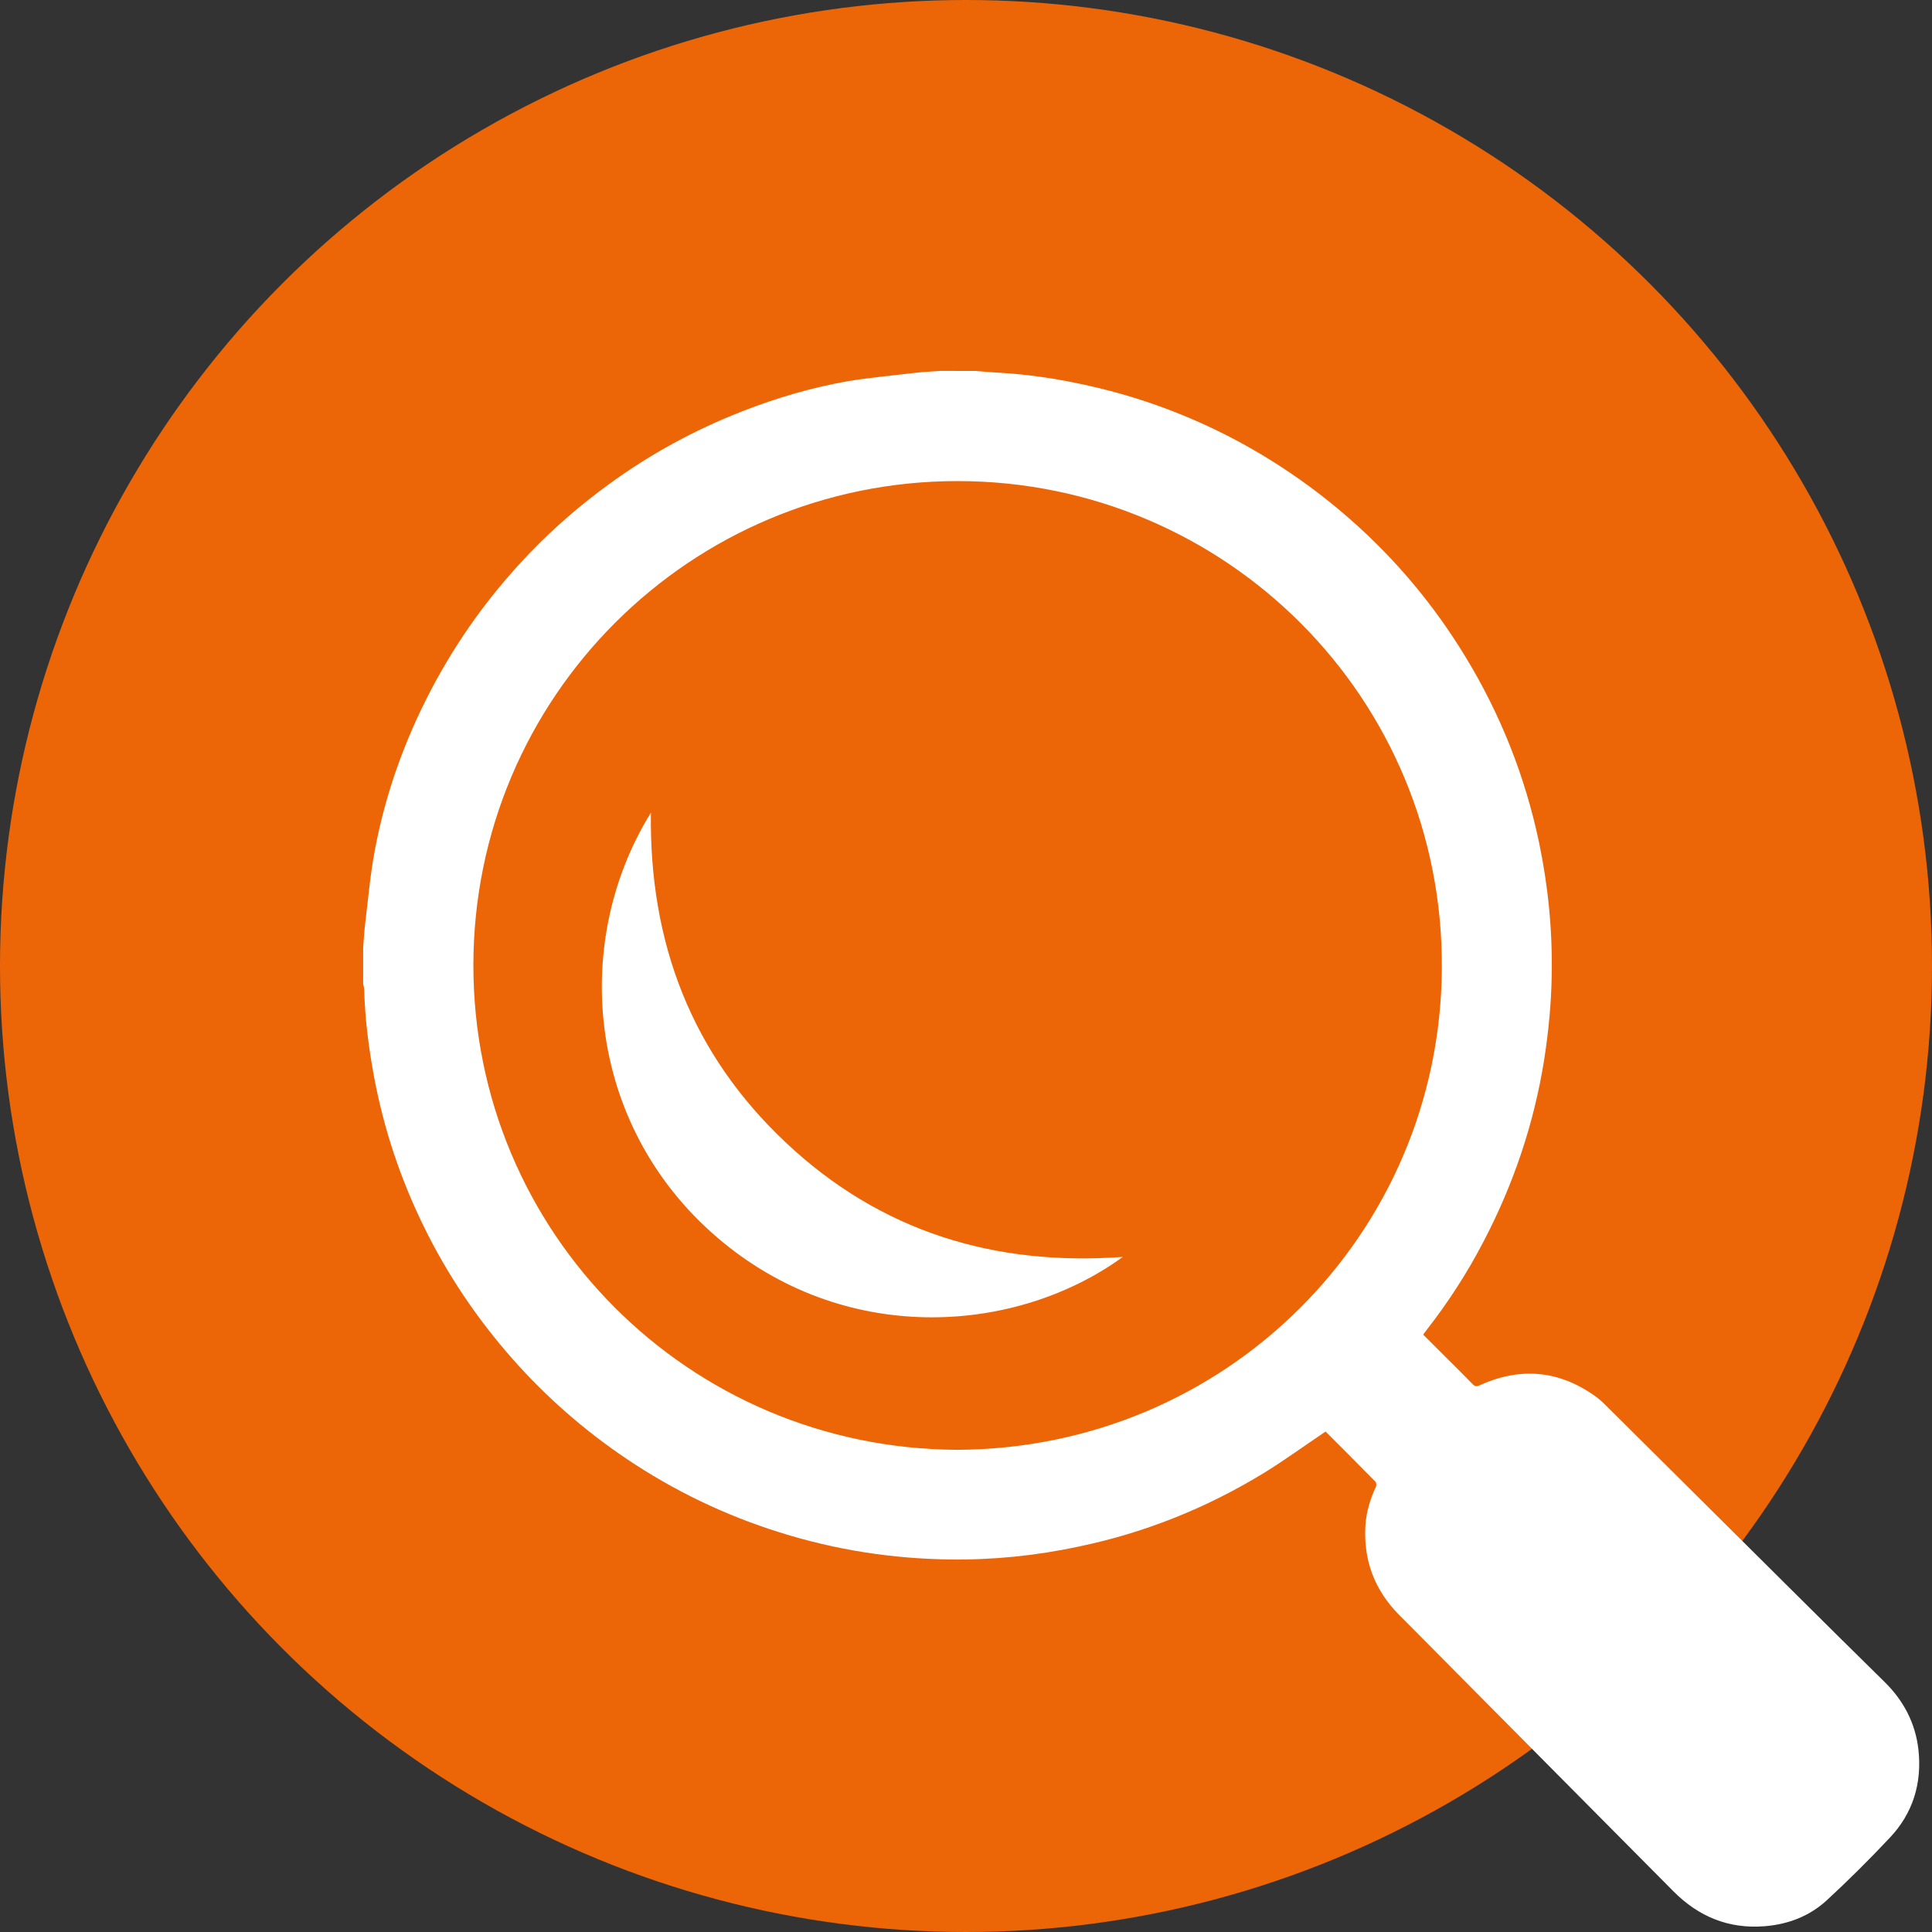<?xml version="1.0" encoding="utf-8"?>
<!-- Generator: Adobe Illustrator 16.0.0, SVG Export Plug-In . SVG Version: 6.00 Build 0)  -->
<!DOCTYPE svg PUBLIC "-//W3C//DTD SVG 1.1//EN" "http://www.w3.org/Graphics/SVG/1.1/DTD/svg11.dtd">
<svg version="1.1" id="Calque_1" xmlns="http://www.w3.org/2000/svg" xmlns:xlink="http://www.w3.org/1999/xlink" x="0px" y="0px"
	 width="50px" height="50px" viewBox="0 0 50 50" enable-background="new 0 0 50 50" xml:space="preserve">
<rect x="0" y="0" width="50" height="50" fill="#333333" stroke="none"/>
<g>
	<circle fill="#EC6608" cx="25" cy="25" r="25"/>
	<g>
		<path fill-rule="evenodd" clip-rule="evenodd" fill="#FFFFFF" d="M25.245,9.6c0.216,0.019,0.43,0.038,0.642,0.048
			c0.703,0.041,1.401,0.143,2.089,0.291c1.318,0.276,2.579,0.721,3.781,1.333c1.158,0.592,2.226,1.322,3.203,2.182
			c1.171,1.032,2.16,2.216,2.969,3.549c0.906,1.488,1.54,3.089,1.9,4.792c0.237,1.135,0.351,2.285,0.329,3.443
			c-0.011,0.738-0.083,1.467-0.196,2.193c-0.263,1.651-0.792,3.214-1.565,4.694c-0.419,0.807-0.91,1.567-1.468,2.284
			c-0.032,0.04-0.062,0.08-0.098,0.13c0.211,0.214,0.425,0.42,0.634,0.633c0.218,0.217,0.435,0.429,0.646,0.649
			c0.062,0.062,0.104,0.07,0.186,0.028c1.042-0.471,2.033-0.388,2.969,0.271c0.115,0.081,0.22,0.176,0.32,0.278
			c1.629,1.619,3.259,3.241,4.888,4.857c0.767,0.763,1.534,1.522,2.306,2.281c0.486,0.48,0.79,1.059,0.868,1.738
			c0.098,0.877-0.142,1.659-0.749,2.296c-0.523,0.556-1.065,1.096-1.625,1.612c-0.446,0.41-0.999,0.621-1.609,0.669
			c-0.928,0.073-1.705-0.248-2.356-0.903c-1.965-1.98-3.933-3.965-5.9-5.945c-0.403-0.404-0.808-0.812-1.21-1.22
			c-0.625-0.634-0.913-1.401-0.863-2.288c0.021-0.36,0.123-0.696,0.275-1.023c0.016-0.034,0.009-0.103-0.017-0.127
			c-0.432-0.442-0.868-0.877-1.288-1.297c-0.528,0.356-1.041,0.728-1.575,1.059c-1.495,0.917-3.101,1.562-4.818,1.919
			c-1.096,0.234-2.199,0.347-3.314,0.333c-1.508-0.017-2.982-0.248-4.421-0.701c-1.412-0.441-2.734-1.077-3.961-1.902
			c-1.094-0.737-2.079-1.598-2.952-2.586c-0.924-1.047-1.696-2.195-2.307-3.448c-0.598-1.224-1.025-2.507-1.277-3.851
			c-0.14-0.754-0.237-1.509-0.256-2.274c-0.002-0.042-0.017-0.085-0.026-0.125c0-0.319,0-0.638,0-0.956
			c0.019-0.214,0.028-0.425,0.055-0.64c0.076-0.626,0.13-1.257,0.247-1.873c0.273-1.457,0.768-2.839,1.457-4.154
			c0.684-1.302,1.536-2.48,2.555-3.539c0.629-0.655,1.314-1.246,2.051-1.782c1.066-0.777,2.214-1.402,3.443-1.882
			c0.889-0.349,1.805-0.618,2.748-0.783c0.569-0.093,1.148-0.145,1.723-0.213c0.213-0.026,0.427-0.032,0.64-0.051
			C24.625,9.6,24.937,9.6,25.245,9.6z M24.778,37.521c6.948-0.032,12.485-5.574,12.537-12.438
			c0.053-7.022-5.598-12.627-12.525-12.633c-6.915-0.004-12.535,5.582-12.539,12.528C12.248,31.888,17.813,37.492,24.778,37.521z"/>
		<path fill-rule="evenodd" clip-rule="evenodd" fill="#FFFFFF" d="M16.845,21.033c-0.045,3.369,1.054,6.248,3.499,8.543
			c2.442,2.295,5.383,3.196,8.714,2.953c-2.707,1.968-7.044,2.323-10.333-0.366C15.202,29.286,14.724,24.459,16.845,21.033z"/>
	</g>
</g>
</svg>
